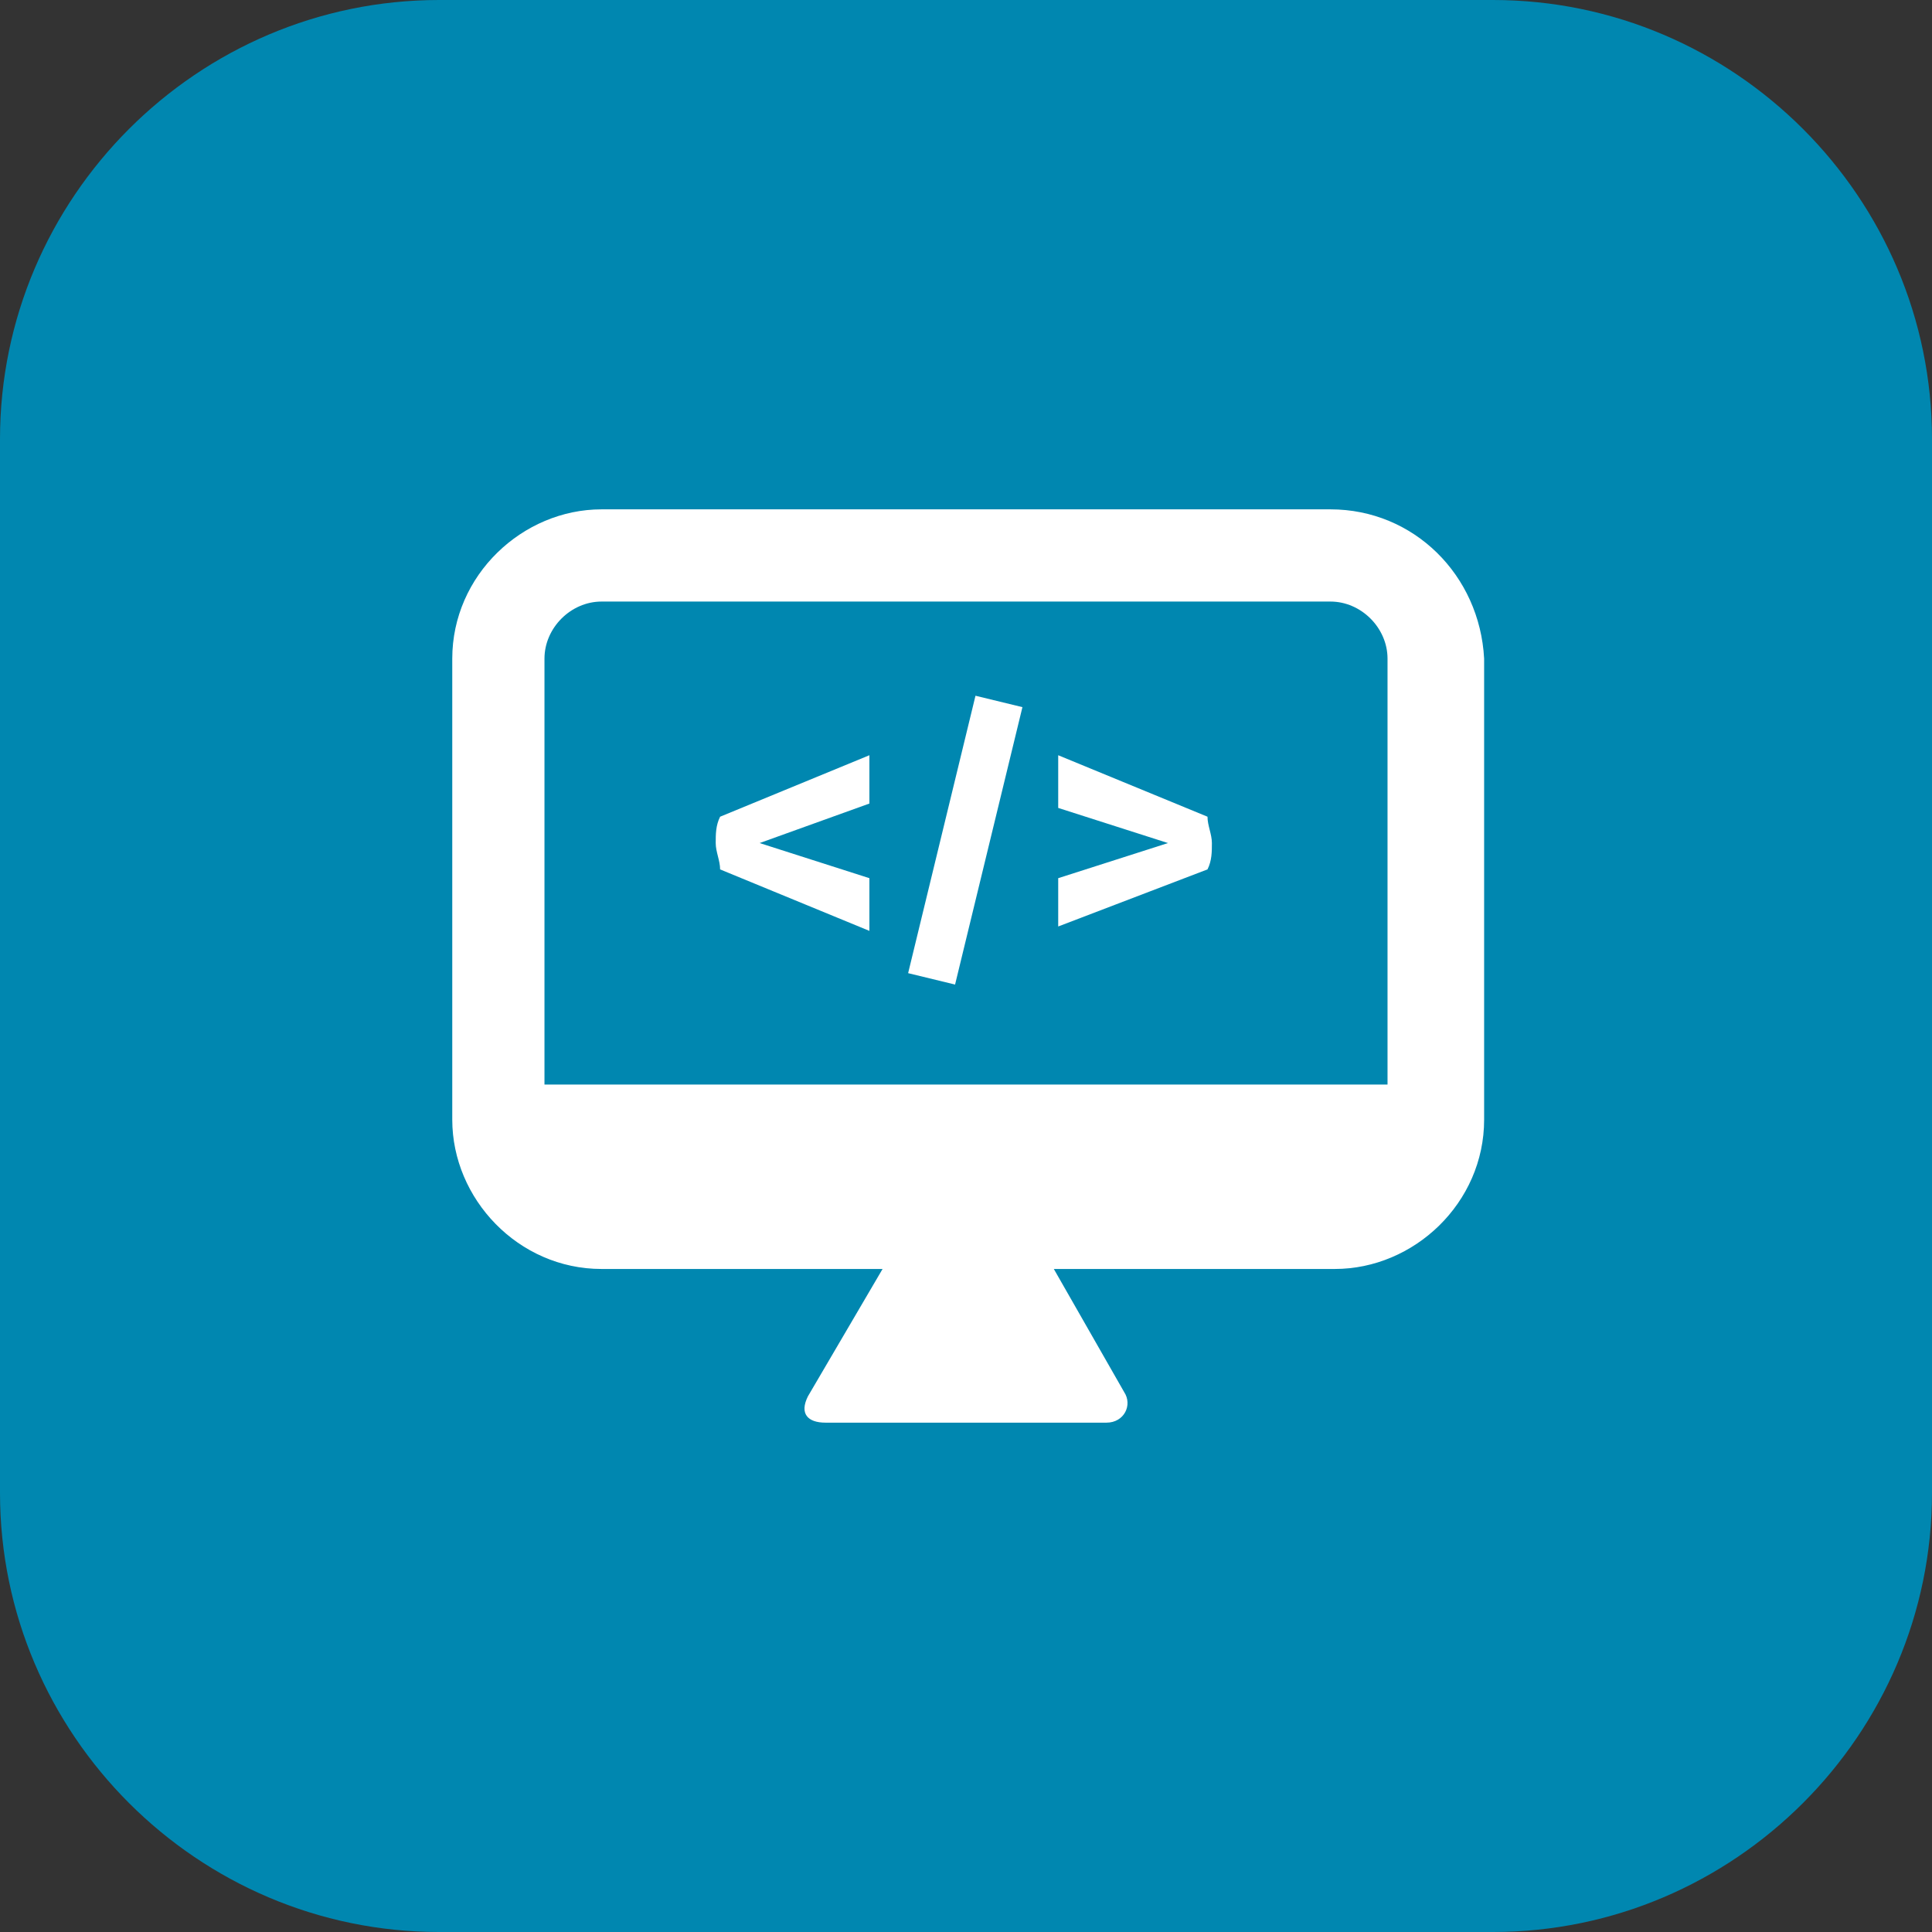 <?xml version="1.0" encoding="utf-8"?>
<!-- Generator: Adobe Illustrator 24.3.0, SVG Export Plug-In . SVG Version: 6.00 Build 0)  -->
<svg version="1.1" id="Layer_1" xmlns="http://www.w3.org/2000/svg" xmlns:xlink="http://www.w3.org/1999/xlink" x="0px" y="0px"
	 viewBox="0 0 44 44" style="enable-background:new 0 0 44 44;" xml:space="preserve">
<rect x="0" y="0" width="44" height="44" fill="#333333" stroke="none"/>
<style type="text/css">
	.st0{fill:#0087B0;}
	.st1{fill:#FFFFFF;}
</style>
<path class="st0" d="M34,44H10C4.5,44,0,39.5,0,34V10C0,4.5,4.5,0,10,0h24c5.5,0,10,4.5,10,10v24C44,39.5,39.5,44,34,44z"/>
<g>
	<path class="st1" d="M30.3,11.6H13.7c-1.8,0-3.4,1.5-3.4,3.4v10.5c0,1.8,1.5,3.4,3.4,3.4h6.4l-1.7,2.9c-0.2,0.4,0,0.6,0.4,0.6h6.4
		c0.4,0,0.6-0.4,0.4-0.7l-1.6-2.8h6.4c1.8,0,3.4-1.5,3.4-3.4V15C33.7,13.1,32.2,11.6,30.3,11.6z M31.6,24.7H12.4V15
		c0-0.7,0.6-1.3,1.3-1.3h16.6c0.7,0,1.3,0.6,1.3,1.3V24.7z"/>
	<g>
		<g>
			
				<rect x="18.8" y="18.6" transform="matrix(0.236 -0.972 0.972 0.236 -1.834 36.047)" class="st1" width="6.5" height="1.1"/>
			<g>
				<path class="st1" d="M19.8,17.2c0,0.2,0,0.4,0,0.5c0,0.1,0,0.2,0,0.3c0,0.1,0,0.2,0,0.3l-2.5,0.9l2.5,0.8c0,0.1,0,0.2,0,0.3
					c0,0.1,0,0.2,0,0.3c0,0.1,0,0.2,0,0.3c0,0.1,0,0.2,0,0.3l-3.4-1.4c0-0.2-0.1-0.4-0.1-0.6c0-0.2,0-0.4,0.1-0.6L19.8,17.2z"/>
				<path class="st1" d="M26.6,19.2l-2.5-0.8c0-0.1,0-0.2,0-0.3c0-0.1,0-0.2,0-0.3c0-0.1,0-0.2,0-0.3c0-0.1,0-0.2,0-0.3l3.4,1.4
					c0,0.2,0.1,0.4,0.1,0.6c0,0.2,0,0.4-0.1,0.6l-3.4,1.3c0-0.2,0-0.4,0-0.5c0-0.1,0-0.2,0-0.3c0-0.1,0-0.2,0-0.3L26.6,19.2z"/>
			</g>
		</g>
	</g>
</g>
</svg>
